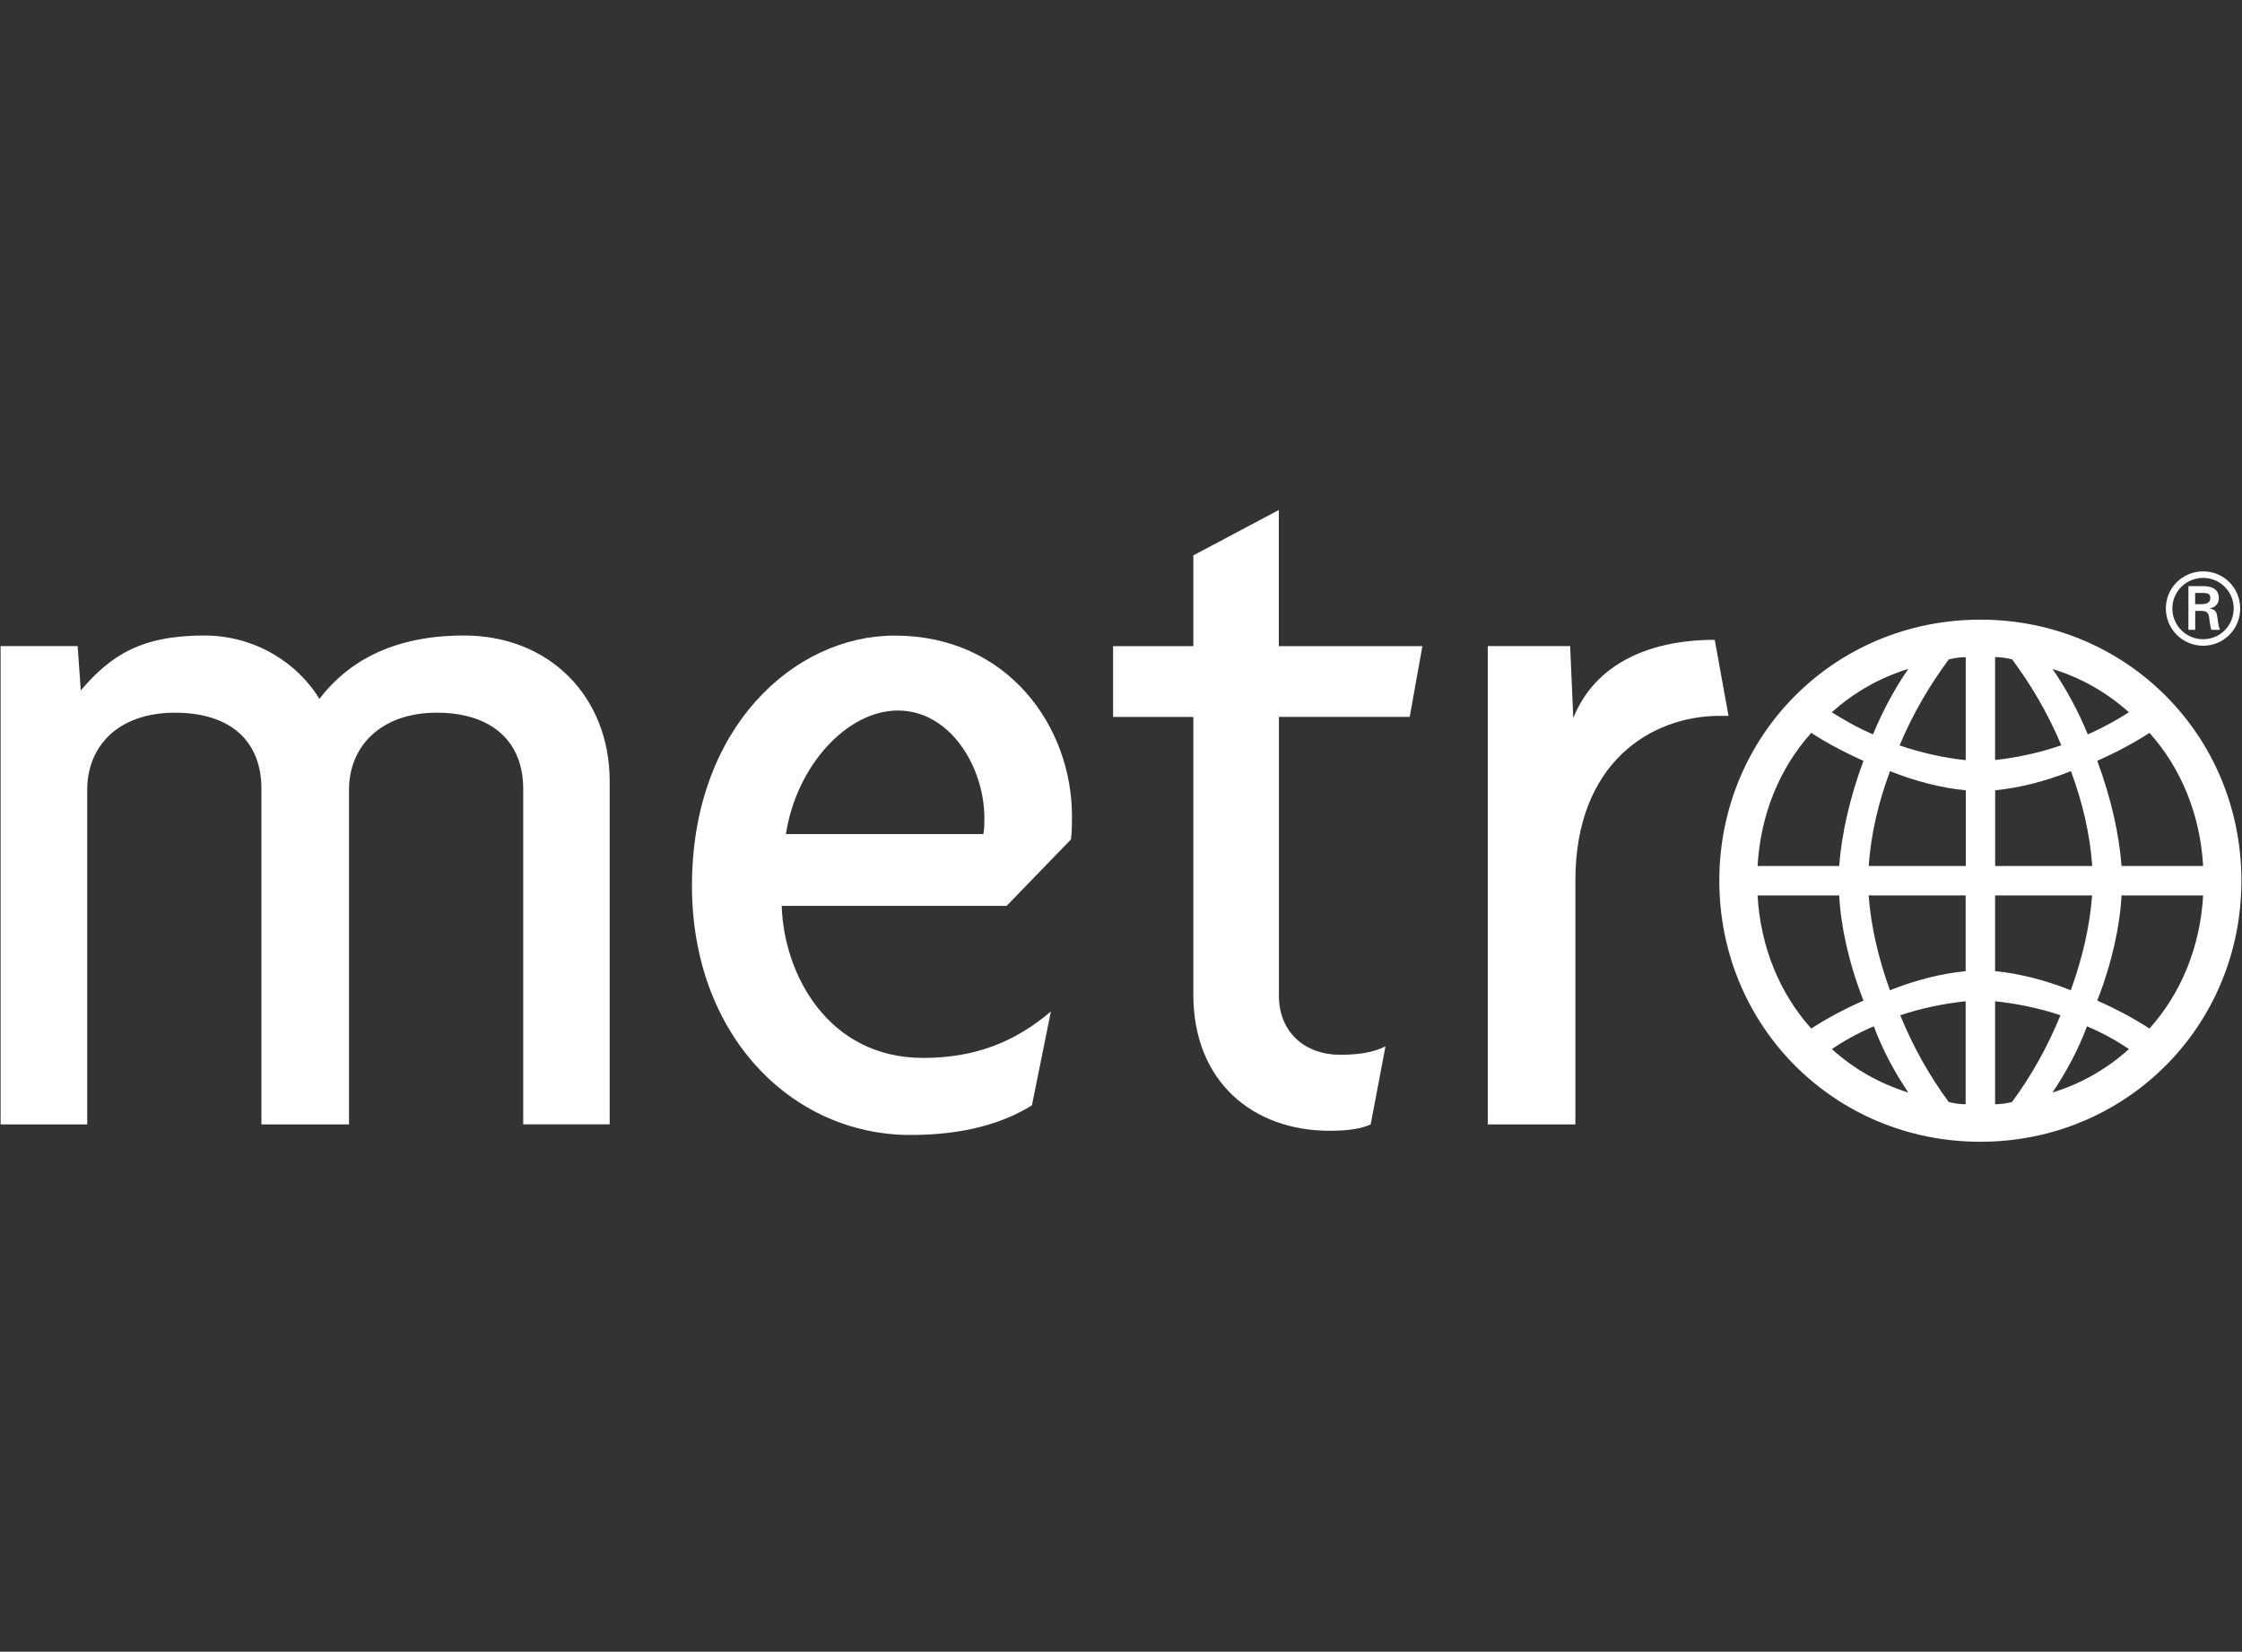 <?xml version="1.0" encoding="UTF-8"?>
<svg id="Vrstva_1" data-name="Vrstva 1" xmlns="http://www.w3.org/2000/svg" viewBox="0 0 300 221">
  <rect x="0" y="0" width="300" height="221" fill="#333333" stroke="none"/>
  <defs>
    <style>
      .cls-1 {
        fill: #fff;
        fill-rule: evenodd;
        stroke-width: 0px;
      }
    </style>
  </defs>
  <g id="Layer_1">
    <path class="cls-1" d="M70.01,150.45v-44.92c0-6.22-4.1-10.17-11.58-10.17s-11.73,4.52-11.73,10.31v44.78h-11.72v-44.92c0-6.22-3.96-10.17-11.58-10.17s-11.73,4.52-11.73,10.31v44.78H.08v-64h10.31l.42,5.93c3.96-4.66,8.05-7.35,16.53-7.35,6.92,0,12.57,3.81,15.4,8.48,3.67-4.8,9.61-8.48,19.35-8.48,11.44,0,19.49,8.19,19.49,19.5v45.91h-11.58Z"/>
    <path class="cls-1" d="M120.14,95.07c-6.78,0-13.56,7.35-14.98,16.53h26.42c.14-.56.14-1.55.14-2.12,0-6.78-4.52-14.41-11.58-14.41ZM143.31,112.31l-8.62,8.9h-30.09c.28,9.18,6.22,20.34,18.93,20.34,6.92,0,12.29-2.12,17.09-6.22l-2.54,12.57c-3.67,2.26-8.76,3.96-16.25,3.96-15.96,0-29.24-13.42-29.24-33.34,0-21.19,13.7-33.48,27.12-33.48,15.12,0,23.73,12.15,23.73,24.16,0,.85,0,2.26-.14,3.11h0Z"/>
    <path class="cls-1" d="M188.65,95.92h-17.52v37.3c0,4.94,3.53,7.91,8.19,7.91,2.4,0,4.38-.28,6.07-1.13l-1.98,10.45c-1.27.57-2.97.85-5.51.85-10.17,0-18.22-6.5-18.22-18.22v-37.15h-10.74v-9.47h10.74v-12.15l11.44-6.07v18.22h19.21l-1.7,9.47h0Z"/>
    <path class="cls-1" d="M230.15,95.78c-9.18,0-19.35,6.22-19.35,22.04v32.63h-11.72v-64h11.02l.42,9.61c2.97-7.35,10.31-10.45,18.93-10.45l1.84,10.17h-1.13Z"/>
    <path class="cls-1" d="M250.73,137.32c-2.07.88-4.03,1.97-5.61,3.05,2.95,2.66,6.4,4.63,10.23,5.81-1.87-2.76-3.44-5.71-4.62-8.86ZM246.1,119.81h-10.92c.39,6.89,2.95,13.09,7.18,17.81,1.97-1.28,4.33-2.56,6.99-3.74-1.97-5.02-3.05-10.03-3.25-14.07ZM263.03,133.97c-2.85.3-5.8.89-8.76,1.87,1.67,4.13,3.94,8.17,6.49,11.61.79.2,1.57.3,2.26.3v-13.78ZM263.03,119.81h-12.99c.3,4.03,1.28,8.36,2.85,12.69,3.44-1.38,6.99-2.26,10.13-2.56v-10.13ZM266.96,133.97v13.78c.69,0,1.48-.1,2.26-.3,2.56-3.44,4.82-7.48,6.49-11.61-2.95-.98-5.9-1.57-8.76-1.87h0ZM242.36,98.06c-4.23,4.72-6.79,10.92-7.18,17.81h10.92c.3-4.13,1.38-9.05,3.25-14.07-2.66-1.18-5.02-2.46-6.99-3.74ZM279.26,137.32c-1.18,3.15-2.76,6.1-4.62,8.86,3.84-1.18,7.28-3.15,10.23-5.81-1.57-1.08-3.54-2.17-5.61-3.05ZM263.03,105.74c-3.15-.29-6.69-1.18-10.13-2.56-1.57,4.23-2.56,8.46-2.85,12.69h12.99v-10.13ZM266.96,119.81v10.13c3.15.3,6.69,1.18,10.13,2.56,1.57-4.33,2.56-8.66,2.85-12.69,0,0-12.99,0-12.99,0ZM245.12,95.31c1.57.98,3.44,2.07,5.51,2.95,1.28-3.15,2.95-6.2,4.72-8.76-3.84,1.18-7.28,3.15-10.23,5.8ZM283.88,119.81c-.2,4.03-1.28,9.05-3.25,14.07,2.66,1.18,5.02,2.46,6.99,3.74,4.23-4.72,6.79-10.92,7.18-17.81h-10.92ZM263.03,87.93c-.69,0-1.48.1-2.26.3-2.56,3.44-4.82,7.28-6.59,11.51,2.85.98,6,1.67,8.85,1.97v-13.77ZM277.1,103.18c-3.44,1.38-6.99,2.26-10.13,2.56v10.13h12.99c-.3-4.23-1.28-8.46-2.85-12.69ZM269.22,88.22c-.79-.2-1.57-.3-2.26-.3v13.77c2.85-.3,6-.98,8.86-1.97-1.77-4.23-4.03-8.07-6.59-11.51ZM287.62,98.06c-1.97,1.28-4.33,2.56-6.99,3.74,1.87,5.02,2.95,9.94,3.25,14.07h10.92c-.39-6.89-2.95-13.09-7.18-17.81ZM274.64,89.5c1.77,2.56,3.44,5.61,4.72,8.76,2.07-.89,3.94-1.97,5.51-2.95-2.95-2.66-6.4-4.62-10.23-5.8ZM264.99,152.77c-19.48,0-34.93-15.45-34.93-34.93,0-19.48,15.45-34.93,34.93-34.93,19.48,0,34.93,15.45,34.93,34.93s-15.45,34.93-34.93,34.93Z"/>
    <path class="cls-1" d="M294.7,80.83c.86-.03,1.06-.38,1.06-.83s-.2-.66-.93-.66h-1.1v1.5h.97ZM293.74,81.74v2.53h-.91v-5.85h1.89c1.07,0,2.18.29,2.18,1.62,0,.68-.41,1.2-1.19,1.36v.03c.81.16.9.52.99,1.15.08.56.14,1.17.34,1.69h-1.16c-.07-.33-.16-.7-.2-1.05-.07-.5-.07-.97-.33-1.24-.22-.24-.53-.21-.85-.24h-.77ZM298.89,81.41c0-2.25-1.83-4.09-4.09-4.09-2.28,0-4.12,1.84-4.12,4.09,0,2.28,1.84,4.12,4.12,4.12s4.09-1.84,4.09-4.12ZM289.81,81.41c0-2.74,2.22-4.96,4.99-4.96s4.96,2.22,4.96,4.96c0,2.77-2.21,4.99-4.96,4.99s-4.99-2.22-4.99-4.99Z"/>
  </g>
</svg>